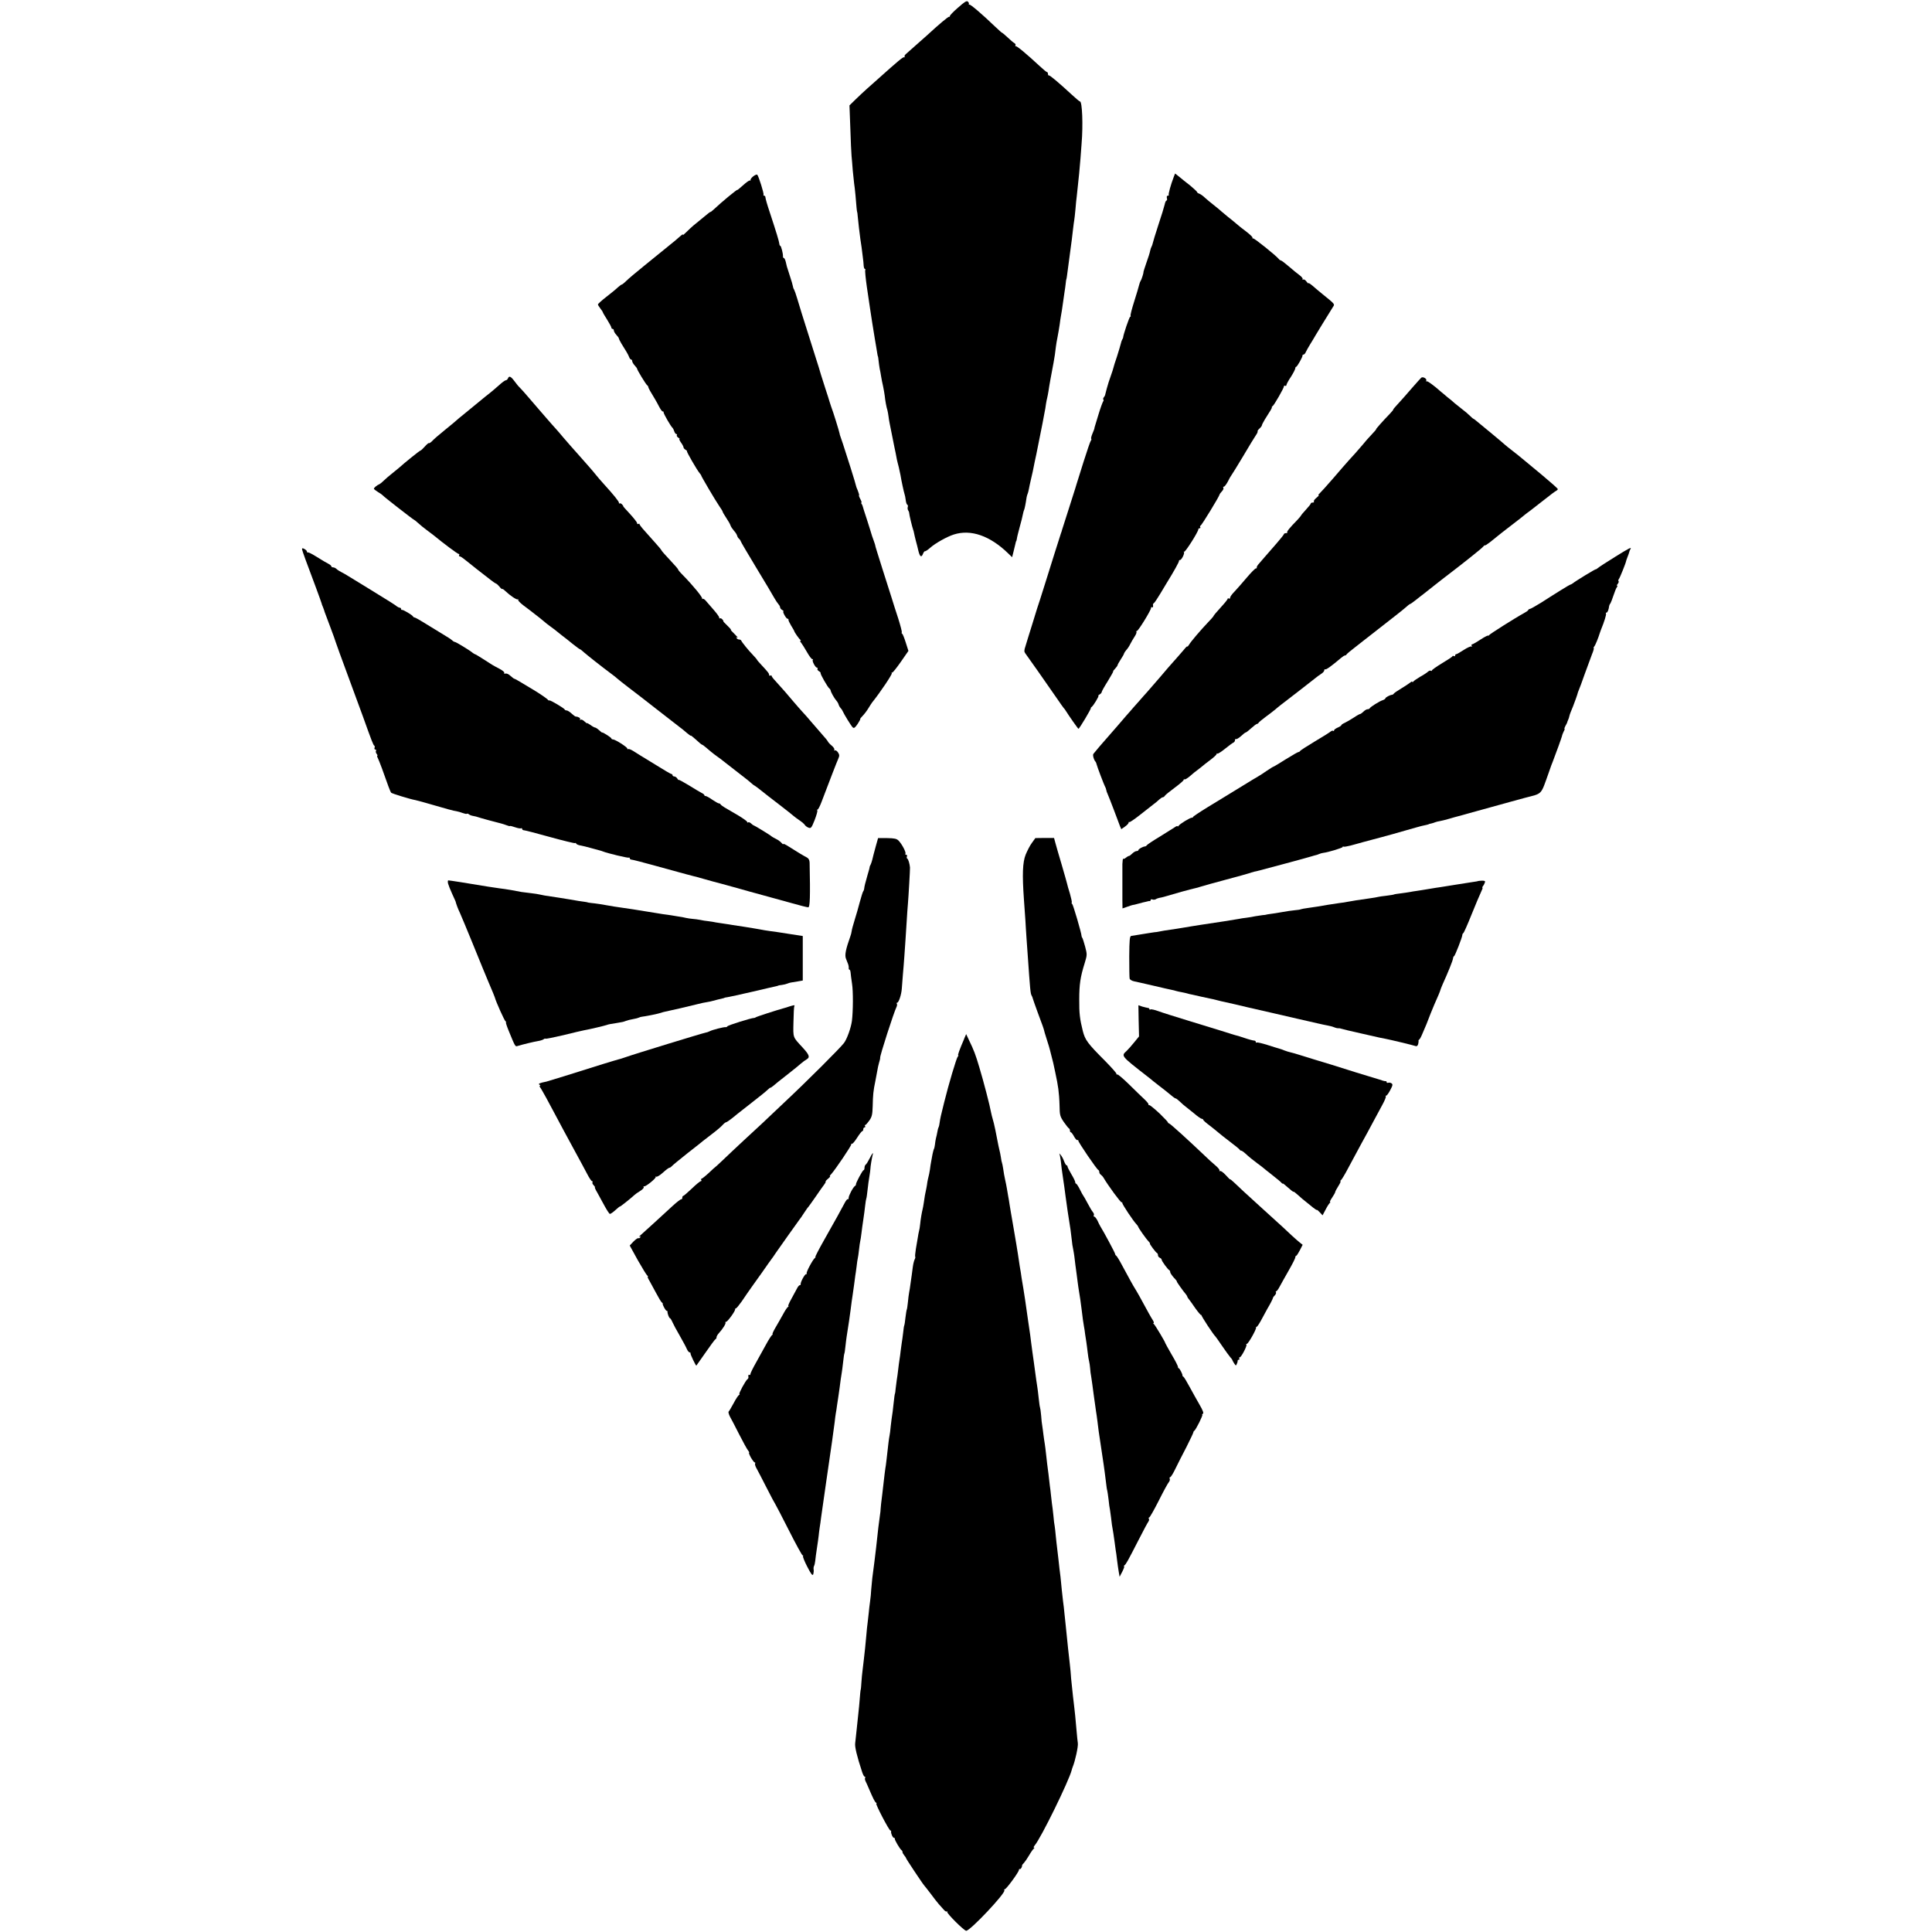<?xml version="1.0" standalone="no"?>
<!DOCTYPE svg PUBLIC "-//W3C//DTD SVG 20010904//EN"
 "http://www.w3.org/TR/2001/REC-SVG-20010904/DTD/svg10.dtd">
<svg version="1.0" xmlns="http://www.w3.org/2000/svg"
 width="1580pt" height="1580pt" viewBox="0 0 1580 1580"
 preserveAspectRatio="xMidYMid meet">
<g transform="translate(0,1580) scale(0.1,-0.1)"
fill="#000000" stroke="none">
<path d="M7834 15737 c-38 -33 -68 -64 -66 -69 1 -4 -2 -7 -6 -5 -7 2 -80 -59
-182 -153 -31 -28 -133 -118 -167 -148 -13 -10 -19 -22 -15 -26 4 -4 2 -6 -4
-4 -9 3 -49 -30 -214 -178 -25 -22 -65 -58 -90 -80 -24 -21 -66 -61 -93 -87
l-50 -49 7 -186 c3 -103 8 -205 10 -227 2 -22 7 -76 10 -120 4 -44 9 -91 11
-105 3 -14 7 -57 11 -95 3 -39 8 -86 9 -105 2 -19 4 -35 5 -35 1 0 3 -13 4
-30 4 -45 17 -156 22 -190 3 -16 7 -47 10 -67 2 -21 7 -57 10 -80 3 -24 7 -55
7 -70 1 -16 6 -28 10 -28 5 0 6 -4 3 -9 -3 -5 3 -67 13 -137 11 -71 22 -147
25 -169 13 -88 23 -150 41 -260 3 -16 8 -46 11 -65 9 -56 12 -75 14 -75 1 0 3
-16 5 -35 2 -19 6 -48 9 -65 4 -16 9 -46 12 -65 3 -19 10 -55 16 -80 5 -25 11
-58 13 -75 4 -40 14 -96 22 -119 3 -11 7 -34 9 -50 2 -17 6 -42 9 -56 3 -14 8
-41 12 -60 4 -19 8 -37 8 -40 1 -3 5 -25 10 -50 5 -25 9 -47 10 -50 2 -5 15
-73 20 -100 2 -8 8 -35 15 -60 6 -25 12 -54 14 -65 7 -45 28 -141 33 -155 3
-8 8 -31 10 -50 2 -19 8 -36 13 -38 5 -2 6 -10 4 -17 -3 -8 -2 -20 2 -27 5 -7
9 -17 9 -23 0 -13 25 -116 32 -135 3 -8 7 -22 8 -30 1 -8 8 -35 14 -60 7 -25
17 -64 22 -87 12 -48 25 -55 38 -20 5 12 12 20 15 19 4 -2 24 11 45 30 41 36
135 89 192 107 139 44 295 -10 444 -155 l32 -31 12 48 c7 27 14 56 16 66 2 10
4 18 6 18 1 0 3 9 5 20 1 11 12 54 23 95 12 41 23 88 26 104 3 16 8 33 10 36
4 7 13 51 20 100 1 8 5 22 8 30 4 8 8 26 11 40 2 14 10 48 16 75 6 28 13 59
16 70 8 40 24 121 29 140 7 35 46 229 51 255 2 14 9 48 14 75 6 28 12 64 14
82 3 18 7 40 10 50 3 10 7 36 11 58 4 33 24 140 41 230 6 30 16 97 19 130 2
17 8 53 14 82 6 29 13 74 17 100 3 26 8 57 10 68 4 20 10 57 20 130 3 22 8 54
10 70 3 17 7 46 9 65 2 19 4 35 5 35 1 0 3 11 5 25 6 42 37 273 40 300 1 14 6
52 10 85 4 32 8 66 10 75 2 8 6 49 10 90 3 41 8 86 10 100 2 14 6 52 9 85 3
33 8 80 11 105 2 25 7 81 11 125 3 44 7 98 9 120 13 153 5 345 -13 345 -4 0
-33 24 -64 53 -114 105 -182 162 -190 160 -4 -2 -8 4 -8 12 0 8 -3 15 -7 15
-5 0 -31 22 -59 48 -109 101 -188 167 -197 164 -4 -1 -6 2 -3 7 4 5 0 13 -8
18 -8 4 -34 26 -57 48 -24 22 -44 39 -46 38 -1 -1 -26 22 -56 50 -104 100
-200 182 -209 179 -5 -1 -7 1 -5 5 3 5 -1 13 -8 20 -10 9 -27 -2 -81 -50z"/>
<path d="M6160 14358 c-14 -11 -24 -25 -22 -30 1 -5 -1 -7 -6 -4 -4 2 -29 -15
-55 -39 -26 -23 -47 -41 -47 -38 0 7 -131 -101 -192 -159 -15 -14 -28 -24 -28
-21 0 2 -26 -17 -57 -44 -32 -26 -69 -57 -83 -68 -13 -11 -40 -36 -59 -55 -19
-19 -31 -28 -26 -20 4 8 -5 3 -21 -11 -16 -14 -36 -31 -44 -38 -18 -14 -44
-35 -96 -78 -22 -18 -91 -74 -154 -125 -63 -51 -130 -107 -148 -125 -18 -18
-35 -31 -37 -30 -2 1 -16 -9 -32 -23 -15 -15 -59 -50 -96 -79 -37 -29 -67 -56
-67 -61 0 -4 9 -19 20 -33 11 -14 20 -28 20 -31 0 -3 16 -30 35 -60 19 -30 35
-60 35 -66 0 -5 5 -10 10 -10 6 0 10 -6 10 -13 0 -7 9 -23 20 -35 11 -12 21
-25 21 -29 0 -5 10 -24 21 -43 12 -19 30 -48 40 -65 10 -16 21 -38 24 -47 4
-10 10 -18 15 -18 5 0 9 -6 9 -13 0 -7 9 -23 20 -35 11 -12 20 -24 20 -27 -1
-8 72 -129 83 -136 5 -3 9 -10 9 -15 1 -8 19 -41 55 -99 7 -11 22 -39 34 -62
12 -23 25 -40 29 -38 4 2 7 -1 7 -8 0 -12 61 -118 74 -127 3 -3 9 -15 13 -27
4 -13 12 -23 17 -23 6 0 8 -4 4 -9 -3 -6 3 -14 12 -20 10 -6 14 -11 10 -11 -5
0 1 -13 12 -29 12 -16 21 -34 21 -40 0 -5 8 -15 18 -20 9 -6 14 -11 10 -11 -7
0 83 -156 104 -180 7 -8 13 -17 13 -20 1 -8 115 -202 146 -247 16 -23 29 -44
29 -48 0 -4 13 -26 29 -50 16 -24 32 -51 35 -62 3 -10 16 -29 28 -43 13 -14
24 -32 26 -40 2 -8 8 -20 15 -25 7 -6 13 -15 14 -20 1 -6 59 -104 129 -220 70
-115 136 -226 146 -245 11 -19 26 -42 34 -51 8 -8 14 -21 14 -27 0 -6 8 -16
18 -21 9 -6 14 -11 9 -11 -11 0 22 -60 33 -60 6 0 9 -3 8 -7 -2 -5 8 -26 21
-48 14 -22 25 -42 26 -45 1 -10 40 -65 50 -72 5 -4 6 -8 1 -8 -5 0 -2 -8 6
-17 8 -10 29 -44 47 -75 18 -32 37 -58 43 -58 6 0 9 -3 5 -6 -8 -9 21 -64 34
-64 6 0 8 -4 4 -9 -3 -6 3 -14 12 -20 10 -5 16 -13 14 -16 -4 -7 58 -116 72
-126 5 -3 9 -10 10 -15 1 -14 30 -65 47 -84 8 -9 16 -23 18 -31 2 -8 9 -21 16
-29 8 -8 15 -19 17 -25 10 -24 71 -124 83 -134 10 -9 19 -2 40 29 14 22 24 40
21 40 -3 0 5 11 18 24 13 13 35 41 48 63 13 21 27 43 31 48 67 83 167 233 161
239 -4 3 -2 6 4 6 5 0 37 40 71 89 l61 88 -22 69 c-12 38 -25 71 -30 72 -4 2
-5 7 -2 11 2 4 -11 55 -29 112 -19 57 -43 133 -54 169 -11 36 -46 146 -78 245
-31 99 -57 181 -56 182 1 2 -6 22 -14 45 -9 24 -17 48 -18 53 -1 6 -18 57 -36
115 -19 58 -35 107 -35 110 0 3 -4 11 -8 18 -5 6 -6 12 -2 12 3 0 -1 14 -10
30 -9 17 -13 30 -10 30 3 0 -2 17 -10 38 -9 20 -15 37 -14 37 1 0 -19 68 -45
150 -64 201 -76 237 -83 255 -3 8 -7 20 -7 25 -2 14 -54 183 -69 220 -6 17
-12 35 -13 40 -1 6 -17 55 -35 110 -18 55 -34 105 -35 110 -1 6 -27 91 -59
190 -101 320 -117 369 -135 432 -10 34 -22 68 -26 75 -5 7 -9 19 -10 28 -1 8
-12 47 -25 85 -12 39 -23 72 -24 75 -1 3 -5 20 -9 38 -4 17 -11 32 -16 32 -4
0 -7 6 -7 13 2 21 -15 87 -22 87 -4 0 -7 8 -8 18 -2 19 -22 86 -79 259 -19 56
-34 109 -34 117 0 9 -5 16 -11 16 -5 0 -8 4 -5 8 5 9 -40 152 -51 163 -5 4
-19 -2 -33 -13z"/>
<path d="M9599 14353 c-24 -62 -46 -142 -41 -148 3 -3 0 -5 -7 -5 -8 0 -11 -8
-8 -20 3 -11 1 -20 -3 -20 -5 0 -12 -15 -15 -32 -4 -18 -27 -94 -52 -168 -24
-74 -45 -142 -46 -150 -1 -8 -6 -20 -9 -26 -4 -6 -9 -21 -12 -35 -2 -13 -16
-58 -31 -99 -14 -41 -25 -75 -24 -75 4 0 -15 -62 -22 -70 -4 -6 -10 -22 -13
-35 -3 -14 -21 -74 -40 -134 -19 -60 -33 -113 -30 -118 3 -4 1 -8 -3 -8 -7 0
-57 -148 -58 -170 0 -3 -3 -10 -7 -16 -4 -6 -9 -21 -12 -35 -3 -13 -17 -60
-31 -104 -15 -44 -29 -87 -30 -95 -2 -8 -9 -31 -16 -50 -25 -72 -22 -63 -37
-115 -6 -22 -12 -44 -13 -50 0 -5 -5 -16 -11 -23 -6 -7 -8 -15 -5 -19 4 -3 3
-11 -2 -17 -4 -6 -21 -51 -36 -101 -15 -49 -29 -97 -32 -105 -2 -8 -4 -15 -3
-15 1 0 -6 -17 -15 -39 -9 -21 -14 -41 -11 -44 3 -3 2 -10 -3 -16 -5 -6 -31
-83 -59 -171 -28 -88 -54 -171 -58 -185 -4 -14 -8 -27 -9 -30 -1 -3 -25 -79
-54 -170 -29 -91 -54 -169 -56 -175 -1 -5 -4 -17 -8 -25 -5 -15 -87 -273 -134
-425 -14 -44 -31 -98 -38 -120 -8 -22 -35 -107 -60 -190 -26 -82 -52 -168 -59
-191 -11 -32 -11 -44 -1 -57 53 -73 138 -195 254 -362 30 -44 57 -82 60 -85 3
-3 11 -12 16 -21 28 -45 101 -149 105 -149 7 0 105 164 101 169 -1 2 2 7 7 10
14 9 63 91 55 91 -5 0 0 5 10 11 9 5 17 14 17 20 0 5 22 45 50 89 27 44 47 80
44 80 -3 0 4 10 16 22 11 12 20 25 20 29 0 4 12 25 26 47 15 22 27 44 27 49 1
4 9 16 18 27 10 10 25 33 33 50 9 17 24 44 35 60 11 17 18 33 15 38 -3 4 -1 8
4 8 11 0 115 169 115 187 0 7 4 10 9 7 7 -5 10 3 7 22 0 4 4 10 9 13 5 3 28
38 51 76 23 39 46 77 51 85 59 95 104 176 102 183 -1 4 2 7 8 7 13 0 41 56 32
66 -4 5 -3 6 2 2 8 -7 116 163 116 183 0 5 5 9 11 9 5 0 8 4 5 9 -4 5 -2 11 3
13 9 3 151 236 154 252 1 5 10 18 20 28 10 10 15 23 12 28 -4 6 -2 10 4 10 6
0 20 19 32 41 11 23 25 47 30 53 5 6 48 76 96 156 47 80 94 157 104 171 10 14
16 28 14 31 -3 3 4 13 15 23 11 10 20 22 20 27 0 5 11 25 23 46 51 80 61 97
58 101 -1 2 1 7 7 10 12 8 92 147 92 161 0 6 5 8 10 5 6 -3 10 -1 10 5 0 6 16
37 37 68 20 31 36 63 36 70 0 6 3 12 7 12 8 0 55 83 52 93 -1 4 3 7 8 7 6 0
15 10 20 23 6 12 21 40 35 62 14 22 34 56 45 75 17 29 79 130 140 228 17 26
21 21 -85 107 -27 22 -64 53 -82 69 -18 15 -33 24 -33 20 0 -5 -7 2 -16 14 -8
12 -20 19 -26 16 -6 -4 -8 -3 -5 3 3 5 -8 20 -26 33 -18 13 -57 45 -88 72 -30
26 -59 48 -64 48 -4 0 -13 6 -19 14 -21 26 -195 166 -207 166 -7 0 -10 3 -6 6
3 4 -20 26 -51 50 -31 23 -69 53 -83 66 -15 13 -44 37 -65 53 -21 17 -45 37
-54 45 -8 8 -36 31 -60 50 -25 19 -58 47 -75 62 -16 16 -38 31 -47 34 -10 3
-18 9 -18 13 0 4 -26 28 -57 54 -32 25 -73 57 -90 72 l-33 26 -11 -28z"/>
<path d="M4154 12705 c-4 -8 -11 -15 -18 -15 -6 0 -32 -19 -58 -43 -26 -23
-59 -51 -73 -62 -14 -11 -31 -25 -38 -30 -20 -17 -181 -149 -195 -160 -7 -5
-21 -17 -30 -25 -9 -9 -55 -47 -102 -85 -47 -38 -95 -79 -106 -92 -12 -12 -24
-20 -27 -17 -2 3 -17 -10 -33 -28 -16 -18 -32 -33 -36 -33 -6 0 -135 -104
-174 -140 -6 -5 -31 -26 -55 -45 -24 -19 -56 -46 -70 -60 -14 -14 -30 -27 -35
-29 -21 -8 -49 -32 -46 -39 2 -4 18 -16 35 -27 18 -10 34 -22 37 -26 7 -10
250 -199 255 -199 2 0 18 -12 34 -27 17 -16 48 -41 71 -58 22 -16 46 -35 53
-40 85 -70 199 -155 208 -155 5 0 7 -4 4 -10 -3 -5 -1 -10 4 -10 6 0 21 -9 33
-19 13 -11 61 -49 108 -86 47 -36 99 -77 117 -91 18 -14 36 -26 40 -27 4 0 16
-11 27 -24 10 -13 20 -22 23 -20 2 3 14 -5 26 -17 39 -37 90 -71 101 -68 6 2
8 0 4 -4 -4 -3 14 -23 40 -43 26 -19 52 -39 57 -43 70 -54 103 -80 115 -91 8
-8 33 -27 55 -43 22 -16 45 -33 51 -39 7 -5 25 -20 40 -32 16 -12 55 -42 86
-68 31 -25 59 -45 62 -45 3 0 18 -12 33 -26 25 -22 146 -118 227 -178 16 -11
36 -28 45 -36 9 -8 50 -41 91 -72 41 -31 145 -111 230 -178 85 -66 168 -131
184 -143 17 -12 45 -35 63 -51 18 -15 33 -26 33 -22 0 3 19 -13 43 -34 23 -22
45 -40 48 -40 3 0 17 -9 30 -21 13 -11 33 -28 44 -37 11 -10 36 -28 55 -42 19
-13 37 -27 40 -30 3 -3 52 -41 109 -85 57 -44 112 -87 121 -96 10 -9 24 -21
33 -25 8 -5 32 -23 53 -40 22 -18 86 -68 144 -112 58 -45 112 -87 120 -95 8
-7 31 -24 50 -37 19 -13 39 -30 43 -38 5 -7 18 -17 30 -21 19 -7 24 -1 49 62
15 39 25 74 22 79 -3 4 -2 8 3 8 4 0 19 28 32 63 62 163 124 325 136 351 11
25 11 33 -2 53 -8 12 -20 20 -26 16 -5 -3 -7 -1 -4 5 4 5 -5 21 -21 34 -15 12
-29 28 -31 33 -2 6 -22 31 -45 56 -22 25 -63 72 -91 105 -27 32 -61 71 -75 85
-14 15 -45 51 -70 80 -43 52 -93 109 -152 174 -16 16 -28 34 -28 38 0 5 -4 5
-10 2 -5 -3 -10 -1 -10 5 0 12 -7 22 -62 81 -21 22 -38 42 -38 45 0 2 -15 19
-32 37 -37 38 -91 105 -96 118 -2 5 -10 9 -17 9 -8 0 -17 5 -21 12 -5 7 -2 9
7 4 8 -4 -3 8 -23 28 -21 20 -35 36 -31 36 4 0 -10 16 -30 35 -20 19 -35 35
-32 35 3 0 0 6 -7 14 -7 8 -16 12 -21 9 -4 -2 -6 0 -5 5 2 5 -18 33 -44 63
-26 30 -55 64 -66 76 -10 13 -23 19 -28 15 -5 -4 -6 -3 -2 2 7 9 -77 111 -158
193 -23 23 -40 44 -38 45 2 2 -28 37 -67 78 -39 41 -70 77 -70 80 0 3 -24 32
-54 65 -29 33 -69 78 -89 100 -20 22 -36 44 -36 48 0 5 -4 5 -10 2 -5 -3 -10
0 -10 7 0 7 -27 41 -59 76 -32 34 -57 62 -54 62 2 0 -2 6 -9 14 -7 8 -16 12
-21 9 -4 -2 -6 -1 -5 4 3 9 -45 68 -127 158 -22 24 -50 57 -62 72 -12 15 -36
44 -53 63 -17 19 -55 62 -83 94 -29 32 -60 68 -71 80 -10 12 -37 43 -60 69
-22 27 -50 59 -61 71 -11 12 -45 50 -75 85 -30 35 -59 69 -65 75 -5 6 -39 45
-74 86 -35 41 -71 82 -80 90 -9 8 -29 32 -44 53 -30 40 -44 46 -53 22z"/>
<path d="M11624 12712 c-5 -4 -38 -41 -74 -82 -73 -84 -71 -82 -123 -139 -21
-22 -36 -41 -33 -41 2 0 -10 -15 -27 -33 -62 -64 -117 -127 -113 -127 3 0 -14
-20 -37 -44 -23 -24 -56 -61 -73 -83 -18 -21 -44 -51 -59 -68 -15 -16 -41 -46
-59 -65 -17 -19 -74 -84 -126 -145 -52 -60 -102 -115 -110 -122 -8 -7 -11 -13
-6 -13 5 0 -3 -9 -18 -21 -14 -11 -24 -25 -21 -30 4 -5 -1 -9 -9 -9 -9 0 -16
-3 -16 -7 0 -5 -18 -27 -40 -51 -22 -24 -40 -45 -40 -48 0 -2 -15 -20 -32 -38
-58 -59 -87 -94 -81 -100 4 -3 -1 -6 -10 -6 -9 0 -17 -4 -17 -8 0 -4 -28 -39
-61 -77 -67 -76 -132 -152 -152 -175 -6 -8 -11 -18 -9 -22 1 -5 -2 -7 -6 -6
-5 2 -40 -33 -77 -77 -37 -44 -83 -96 -101 -115 -19 -19 -34 -40 -34 -48 0 -7
-4 -10 -10 -7 -5 3 -10 3 -10 -2 0 -4 -19 -29 -43 -55 -51 -56 -72 -81 -75
-90 -2 -4 -22 -26 -45 -50 -60 -63 -140 -157 -154 -182 -7 -11 -12 -17 -13
-13 0 5 -12 -6 -27 -25 -26 -30 -73 -85 -98 -112 -6 -6 -51 -58 -100 -116 -50
-57 -97 -112 -105 -121 -8 -9 -40 -44 -70 -79 -30 -34 -60 -67 -65 -74 -6 -6
-53 -60 -105 -121 -52 -60 -107 -123 -122 -140 -14 -16 -36 -41 -47 -55 -11
-14 -24 -29 -29 -35 -8 -9 4 -51 18 -65 3 -3 6 -12 8 -20 4 -19 62 -171 70
-185 4 -5 7 -17 9 -25 1 -8 6 -23 12 -35 5 -11 28 -69 51 -130 22 -60 45 -120
50 -133 l10 -23 30 21 c17 12 30 26 30 32 0 6 3 9 6 5 3 -3 40 22 82 55 43 33
92 72 111 87 19 14 43 34 53 44 10 9 22 17 28 17 5 0 13 6 17 13 4 7 41 36 81
66 39 29 72 57 72 63 0 5 3 7 8 4 4 -2 24 10 44 27 20 18 48 41 64 52 15 11
32 25 38 30 6 6 35 28 64 50 28 21 52 43 52 49 0 5 3 7 6 3 4 -3 32 15 63 40
31 25 62 48 68 50 7 3 13 12 13 20 0 8 4 12 8 9 5 -3 23 8 41 24 18 17 35 30
39 30 4 0 24 16 45 35 21 19 42 35 47 35 4 0 10 4 12 8 2 5 28 27 58 49 30 22
65 49 77 59 12 11 35 29 50 41 75 57 242 187 272 211 18 15 44 34 57 42 13 8
24 21 24 28 0 7 4 11 8 8 8 -4 52 28 130 94 13 11 27 20 32 20 5 0 10 3 12 8
2 4 32 30 68 57 36 28 67 52 70 55 3 3 75 59 160 125 85 66 169 132 185 147
17 15 33 28 36 28 3 0 24 14 45 31 22 17 54 43 73 57 18 15 59 47 91 72 31 25
72 56 90 70 135 103 287 224 298 238 7 9 14 15 16 12 1 -3 19 9 40 25 89 72
114 91 145 115 89 68 137 106 147 115 7 5 24 19 40 30 15 11 66 51 113 88 47
38 92 71 99 74 6 3 12 9 12 13 0 5 -59 57 -131 117 -72 59 -143 118 -158 131
-14 12 -51 42 -81 65 -30 23 -57 45 -60 48 -3 3 -52 45 -110 93 -58 48 -114
94 -125 103 -11 10 -22 17 -24 18 -3 0 -16 11 -30 25 -14 14 -43 39 -65 55
-21 17 -48 38 -60 48 -11 11 -38 33 -60 50 -21 18 -43 37 -50 42 -63 56 -115
93 -121 87 -5 -4 -5 -2 -1 5 8 14 -25 35 -40 25z"/>
<path d="M2470 11310 c0 -6 13 -45 29 -88 50 -132 131 -352 131 -356 0 -3 5
-17 12 -33 6 -15 12 -32 13 -38 2 -5 22 -59 45 -120 23 -60 43 -117 45 -125 2
-8 47 -132 100 -275 53 -143 109 -296 125 -340 68 -190 83 -230 91 -233 4 -2
5 -10 2 -18 -3 -8 0 -14 7 -14 6 0 8 -5 5 -10 -4 -6 -1 -17 5 -25 7 -8 9 -15
6 -15 -4 0 -2 -9 4 -20 10 -19 51 -129 86 -230 9 -25 19 -48 23 -53 7 -7 156
-53 197 -60 11 -2 46 -12 79 -21 178 -52 237 -68 257 -70 13 -2 36 -9 52 -15
16 -6 31 -9 34 -6 3 2 10 1 16 -4 6 -6 23 -12 36 -14 14 -2 32 -7 40 -10 15
-6 160 -45 190 -52 8 -2 27 -8 43 -14 15 -6 27 -9 27 -6 0 2 18 -2 41 -10 23
-8 45 -12 50 -9 5 3 9 0 9 -5 0 -6 7 -11 15 -11 8 0 104 -25 212 -55 108 -30
200 -52 204 -50 4 3 9 1 11 -4 1 -5 17 -12 33 -15 17 -3 57 -12 90 -22 33 -9
65 -17 70 -19 6 -1 17 -5 25 -8 40 -16 205 -55 212 -51 4 3 8 0 8 -5 0 -6 7
-11 14 -11 8 0 97 -23 198 -51 101 -28 188 -52 193 -53 6 -1 30 -8 55 -15 25
-7 52 -14 61 -16 9 -2 47 -12 85 -23 38 -11 107 -30 154 -42 47 -13 112 -31
145 -40 33 -10 114 -32 180 -50 66 -18 174 -48 240 -66 66 -19 126 -34 135
-34 14 0 17 88 11 366 -1 21 -8 34 -23 42 -25 13 -70 39 -148 89 -28 18 -48
27 -45 20 4 -6 -2 -3 -12 8 -10 12 -31 27 -48 35 -16 8 -32 17 -35 20 -8 9
-141 90 -146 90 -3 0 -12 7 -21 15 -8 8 -19 13 -24 10 -5 -4 -9 -2 -9 4 0 5
-35 30 -77 55 -43 25 -91 53 -108 63 -16 10 -31 21 -33 26 -2 4 -8 7 -14 7 -5
0 -29 14 -53 30 -24 17 -48 30 -54 30 -6 0 -11 3 -11 8 0 4 -10 12 -23 18 -12
6 -59 34 -104 62 -46 28 -83 48 -83 44 0 -4 -5 1 -11 11 -5 9 -17 17 -24 17
-8 0 -15 5 -15 10 0 6 -4 10 -9 10 -5 0 -60 32 -122 71 -63 39 -123 76 -134
82 -11 7 -35 22 -54 34 -19 12 -38 20 -43 17 -4 -3 -8 -1 -8 5 0 11 -99 74
-117 74 -7 0 -13 4 -13 8 0 7 -75 55 -75 48 0 -2 -11 6 -25 19 -13 12 -28 22
-33 22 -5 0 -22 9 -38 21 -16 11 -29 18 -29 15 0 -3 -9 3 -20 14 -12 12 -26
18 -32 14 -6 -4 -8 -3 -4 4 5 9 -14 21 -36 22 -4 0 -20 12 -34 25 -15 14 -33
25 -40 25 -7 0 -14 3 -16 8 -4 10 -118 78 -125 74 -3 -2 -9 0 -12 5 -5 8 -63
48 -116 80 -11 7 -49 30 -85 51 -36 22 -68 40 -73 41 -4 0 -17 10 -29 21 -21
19 -33 24 -51 21 -5 -1 -6 2 -3 7 3 5 -15 20 -40 33 -54 28 -62 33 -137 82
-31 20 -60 37 -63 37 -2 0 -10 5 -17 10 -23 20 -138 90 -147 90 -5 0 -15 6
-22 13 -7 7 -40 29 -73 48 -33 20 -97 59 -142 87 -46 29 -87 52 -92 52 -5 0
-11 4 -13 8 -4 11 -81 57 -90 54 -5 -1 -8 3 -8 8 0 6 -5 10 -10 10 -6 0 -16 5
-23 10 -14 12 -52 36 -231 146 -71 43 -145 89 -165 101 -20 13 -47 28 -61 35
-14 7 -31 18 -38 25 -7 7 -20 13 -28 13 -8 0 -14 4 -14 8 0 5 -10 14 -22 20
-22 11 -36 20 -123 73 -22 13 -43 23 -47 21 -5 -1 -8 2 -8 8 0 5 -9 14 -20 20
-14 8 -20 8 -20 0z"/>
<path d="M13205 11244 c-66 -41 -128 -81 -137 -89 -10 -8 -18 -13 -18 -11 0 5
-167 -97 -187 -114 -7 -5 -15 -10 -18 -10 -3 0 -42 -22 -86 -50 -43 -27 -115
-72 -158 -100 -44 -27 -84 -50 -90 -50 -5 0 -11 -4 -13 -9 -1 -5 -19 -17 -38
-27 -65 -35 -275 -168 -282 -178 -4 -6 -8 -8 -8 -4 0 4 -28 -10 -62 -32 -33
-22 -65 -40 -70 -40 -5 0 -6 -5 -2 -12 4 -6 3 -8 -3 -5 -5 3 -33 -9 -62 -28
-29 -19 -57 -35 -62 -35 -5 0 -9 -5 -9 -11 0 -5 -4 -8 -9 -5 -5 4 -11 3 -13
-1 -1 -5 -40 -30 -85 -57 -46 -28 -83 -54 -83 -59 0 -4 -4 -6 -9 -2 -5 3 -15
-1 -23 -8 -7 -7 -35 -26 -63 -41 -27 -16 -53 -34 -57 -40 -4 -6 -8 -7 -8 -2 0
5 -8 2 -17 -6 -10 -8 -43 -30 -73 -48 -30 -18 -58 -37 -61 -42 -3 -5 -10 -10
-15 -10 -16 -1 -54 -21 -54 -29 0 -4 -10 -11 -22 -15 -26 -8 -101 -55 -106
-66 -2 -5 -10 -8 -18 -8 -8 0 -23 -9 -34 -20 -11 -11 -23 -19 -26 -19 -3 1
-27 -12 -52 -29 -26 -17 -59 -36 -74 -43 -16 -7 -28 -15 -28 -19 0 -4 -13 -13
-30 -20 -16 -7 -30 -17 -30 -23 0 -6 -3 -7 -7 -4 -3 4 -13 1 -22 -6 -9 -8 -68
-45 -131 -82 -63 -38 -116 -72 -118 -77 -2 -4 -8 -8 -13 -8 -5 0 -52 -27 -105
-60 -52 -33 -97 -60 -100 -60 -3 0 -26 -15 -52 -32 -26 -18 -56 -38 -67 -44
-11 -6 -81 -48 -155 -94 -74 -45 -192 -118 -262 -160 -70 -43 -125 -80 -122
-82 2 -3 -2 -5 -9 -5 -15 0 -99 -51 -109 -67 -4 -6 -8 -7 -8 -3 0 5 -12 0 -27
-11 -16 -10 -71 -45 -123 -77 -52 -31 -98 -62 -101 -67 -3 -5 -10 -10 -15 -10
-17 -1 -54 -21 -54 -30 0 -4 -7 -8 -15 -8 -8 0 -24 -9 -35 -20 -11 -11 -23
-20 -27 -20 -5 0 -15 -6 -25 -14 -9 -8 -19 -12 -22 -9 -3 4 -6 -16 -7 -43 0
-66 0 -214 0 -296 l1 -67 40 14 c22 8 41 14 43 14 1 -1 22 4 47 11 25 7 52 14
60 15 8 2 17 4 20 5 3 1 8 2 13 1 4 0 7 3 7 9 0 5 7 7 15 4 8 -3 20 -2 27 2 7
5 20 9 28 11 8 1 31 6 50 12 65 20 217 62 239 66 12 2 36 9 54 15 18 6 109 31
202 56 94 25 177 48 185 51 8 3 20 7 25 8 6 1 12 3 15 4 3 2 14 4 25 6 23 5
432 115 455 123 8 3 21 6 28 8 8 1 21 6 30 10 9 4 24 8 32 9 43 5 160 41 160
48 0 4 3 6 8 3 4 -2 30 2 57 9 28 8 75 20 105 29 30 8 98 26 150 40 52 14 142
39 200 56 58 17 114 32 125 35 33 7 60 13 60 15 0 1 8 3 18 5 10 2 26 7 35 11
9 3 26 8 37 9 11 2 46 10 76 19 31 9 65 19 75 21 11 3 53 14 94 26 41 11 89
25 105 29 58 16 220 61 235 65 8 2 58 16 110 30 148 39 128 17 197 210 13 39
28 79 33 90 22 56 71 192 74 205 1 8 8 25 14 38 7 12 10 22 7 22 -3 0 0 10 7
23 7 12 13 24 14 27 0 3 4 13 8 22 4 9 9 22 10 30 3 15 13 40 31 83 10 25 36
96 40 115 1 3 5 12 8 20 4 8 25 65 46 125 22 61 49 134 60 163 12 28 18 52 15
52 -4 0 -2 6 4 13 9 10 34 72 46 112 2 6 6 17 9 25 28 68 45 125 41 132 -3 4
-1 8 4 8 9 0 18 24 22 55 1 6 5 15 10 20 4 6 15 35 25 65 10 30 22 61 28 68 5
6 6 12 2 12 -4 0 -2 7 5 15 7 9 10 18 7 22 -4 3 -3 11 2 17 8 9 57 131 59 146
0 3 6 19 12 35 7 17 13 35 14 40 1 6 5 16 9 23 14 22 -6 12 -128 -64z"/>
<path d="M7160 8871 c-12 -42 -23 -87 -26 -100 -3 -13 -9 -31 -13 -40 -5 -9
-9 -18 -9 -21 1 -3 -7 -32 -17 -65 -19 -67 -26 -93 -28 -115 -1 -8 -5 -17 -8
-20 -3 -3 -15 -41 -27 -85 -11 -44 -31 -111 -43 -150 -12 -38 -23 -79 -24 -90
-1 -11 -6 -29 -10 -40 -38 -107 -48 -154 -37 -184 6 -14 14 -35 18 -46 4 -11
6 -26 5 -32 -1 -7 2 -13 6 -13 4 0 8 -10 9 -22 1 -13 6 -54 12 -93 10 -60 9
-226 -1 -305 -8 -57 -40 -147 -65 -180 -32 -42 -298 -308 -488 -486 -185 -176
-204 -193 -330 -309 -59 -55 -136 -127 -171 -161 -35 -33 -63 -59 -63 -58 0 1
-24 -20 -52 -47 -29 -27 -57 -49 -61 -49 -5 0 -5 -4 -2 -10 3 -5 2 -10 -4 -10
-6 0 -39 -27 -73 -60 -35 -33 -66 -60 -70 -60 -5 0 -8 -7 -8 -15 0 -8 -4 -14
-9 -13 -4 2 -35 -22 -68 -52 -89 -83 -235 -215 -263 -240 -14 -12 -19 -18 -11
-14 9 5 12 3 7 -5 -4 -6 -11 -9 -15 -7 -4 3 -22 -9 -40 -27 l-31 -33 66 -120
c37 -65 72 -122 78 -126 6 -4 8 -8 4 -8 -4 0 1 -15 12 -32 10 -18 35 -64 56
-103 20 -38 41 -73 46 -76 5 -3 9 -8 8 -10 -4 -8 24 -59 32 -59 4 0 8 -3 7 -7
-2 -13 13 -53 20 -53 3 0 13 -15 20 -32 8 -18 35 -69 61 -113 25 -44 51 -92
57 -107 7 -16 17 -28 23 -28 5 0 9 -4 7 -8 -2 -8 44 -104 48 -100 2 2 35 50
76 108 40 58 76 107 81 108 4 2 8 9 8 16 0 7 8 21 18 32 33 36 61 81 55 88 -3
3 -1 6 5 6 12 0 78 91 74 103 -1 4 2 7 6 7 5 0 26 26 48 57 21 32 63 92 92
133 30 41 60 84 68 95 7 11 35 50 61 87 27 36 54 75 60 85 32 46 183 259 191
269 5 5 22 30 38 55 16 24 31 46 35 49 3 3 30 41 60 84 30 44 61 88 69 98 8
10 14 21 12 24 -2 3 7 14 20 24 13 11 20 19 16 20 -5 0 0 8 10 18 31 34 167
234 164 244 -1 5 1 7 6 4 4 -2 23 20 42 50 19 30 38 54 43 54 4 0 7 7 7 15 0
8 5 15 11 15 5 0 7 5 4 10 -3 6 -3 10 2 10 4 0 19 17 33 37 21 30 25 49 27
117 2 91 5 126 22 206 6 30 13 69 16 85 2 17 9 45 14 64 6 18 10 36 9 40 -4
14 114 378 133 414 5 10 7 22 4 27 -4 6 -2 10 2 10 13 0 35 67 38 114 2 23 6
75 9 116 4 41 9 109 12 150 3 41 7 100 9 130 2 30 7 100 10 155 3 55 8 120 10
143 5 56 18 284 17 297 -2 28 -14 70 -22 73 -5 2 -6 10 -3 18 3 8 0 14 -7 14
-6 0 -9 4 -5 9 6 11 -28 77 -56 106 -16 16 -33 20 -94 21 l-74 0 -21 -75z"/>
<path d="M8439 8907 c-16 -21 -38 -65 -51 -96 -25 -63 -29 -161 -14 -371 4
-63 10 -140 12 -170 1 -30 6 -95 9 -145 4 -49 8 -112 10 -140 19 -273 22 -313
32 -327 4 -7 8 -17 9 -23 2 -10 69 -195 81 -225 3 -8 7 -20 9 -27 1 -7 12 -45
25 -85 13 -40 24 -77 25 -83 1 -5 7 -30 14 -55 12 -46 14 -52 30 -130 16 -76
17 -83 25 -135 4 -27 9 -89 10 -136 1 -79 4 -89 35 -135 19 -27 37 -50 42 -52
4 -2 8 -10 8 -18 0 -8 3 -14 8 -14 4 0 16 -16 26 -35 10 -19 23 -32 28 -29 5
3 7 1 6 -3 -3 -10 151 -236 164 -241 5 -2 8 -10 8 -17 0 -8 6 -18 13 -22 6 -4
17 -16 22 -25 36 -62 141 -205 148 -201 4 2 6 1 5 -4 -3 -9 91 -150 116 -175
7 -7 13 -16 14 -20 3 -12 65 -100 85 -120 9 -10 15 -18 11 -18 -6 0 48 -74 59
-78 4 -2 7 -10 7 -18 0 -8 7 -17 15 -20 8 -4 15 -10 15 -16 0 -11 51 -81 63
-86 4 -2 7 -9 7 -16 0 -6 13 -26 29 -44 17 -17 28 -32 25 -32 -4 0 48 -74 76
-107 5 -7 10 -15 10 -18 0 -3 5 -11 11 -18 6 -7 30 -40 53 -74 24 -34 46 -60
50 -58 3 3 4 2 2 -1 -4 -5 97 -159 114 -174 3 -3 28 -38 55 -78 27 -39 56 -80
65 -90 9 -9 18 -21 19 -27 2 -5 9 -18 16 -28 12 -17 13 -17 20 0 5 10 7 21 7
26 -1 4 3 7 9 7 5 0 7 5 4 10 -3 6 -2 10 4 10 12 0 62 96 54 104 -4 3 -2 6 4
6 11 0 79 120 75 133 -1 4 2 7 6 7 4 0 23 29 42 65 19 36 40 73 45 83 22 36
45 82 45 87 0 3 6 13 15 21 8 9 13 20 10 25 -4 5 -2 9 2 9 5 0 17 17 28 38 11
20 44 80 74 132 30 52 54 100 54 107 0 7 3 13 7 13 4 0 17 20 30 45 l23 45
-24 19 c-13 10 -42 36 -65 57 -35 34 -80 75 -239 219 -128 116 -203 185 -231
213 -19 18 -34 30 -34 27 0 -3 -16 13 -36 35 -20 22 -41 37 -47 33 -5 -3 -7
-2 -4 4 3 5 -11 23 -31 40 -21 17 -60 53 -88 80 -139 132 -278 259 -293 265
-9 4 -13 7 -9 7 4 1 -27 34 -68 74 -42 39 -81 71 -85 69 -5 -1 -8 2 -7 6 2 5
-13 23 -32 41 -19 18 -76 72 -126 122 -50 49 -94 86 -97 82 -4 -3 -7 -1 -7 6
0 6 -42 53 -92 104 -145 145 -164 172 -183 246 -24 96 -30 144 -29 256 0 126
9 185 45 300 20 66 20 69 3 134 -10 36 -20 68 -23 71 -3 3 -6 10 -6 15 0 22
-70 260 -77 263 -5 2 -6 7 -3 11 2 4 -5 37 -15 72 -11 35 -22 73 -24 84 -3 11
-22 81 -44 155 -22 74 -45 153 -51 176 l-11 41 -76 0 -77 -1 -28 -39z"/>
<path d="M3664 8575 c4 -14 18 -51 33 -83 14 -31 27 -59 28 -62 7 -27 20 -62
36 -95 10 -22 55 -130 100 -240 88 -217 96 -235 127 -310 46 -109 55 -130 58
-140 10 -38 79 -191 88 -197 6 -4 8 -8 4 -8 -4 0 7 -33 23 -72 51 -125 53
-128 69 -123 38 12 137 36 169 41 20 3 41 10 47 15 6 5 13 7 15 4 3 -2 68 11
145 29 76 19 153 37 169 40 46 8 168 37 185 43 8 3 22 7 30 8 8 1 33 5 55 9
22 4 42 8 45 8 3 0 16 4 29 9 13 5 40 12 60 15 20 3 40 9 46 12 5 3 18 7 30 8
11 1 32 5 48 8 15 3 39 8 55 11 15 3 36 9 47 12 11 4 25 8 32 9 31 6 214 48
263 61 30 8 68 16 84 18 15 2 36 7 46 10 10 3 29 8 42 11 38 9 53 12 53 14 0
1 11 3 25 5 14 2 106 22 205 45 99 23 187 44 195 45 8 2 15 4 15 5 0 1 13 3
29 5 16 2 36 7 45 11 9 4 23 8 31 9 8 1 33 5 55 9 l40 7 0 182 0 182 -110 17
c-60 10 -130 20 -155 23 -25 3 -65 10 -90 15 -25 4 -79 14 -120 20 -41 6 -86
13 -99 15 -13 3 -45 7 -70 11 -25 4 -55 8 -66 10 -11 3 -38 7 -60 10 -22 2
-53 7 -70 11 -16 3 -43 7 -60 8 -16 1 -41 5 -55 8 -14 4 -43 9 -65 12 -22 4
-49 8 -60 10 -11 1 -40 6 -65 9 -25 4 -83 13 -130 21 -95 16 -151 24 -193 30
-55 8 -103 15 -127 20 -36 7 -101 17 -135 20 -16 2 -30 4 -30 5 0 1 -12 3 -26
5 -25 3 -58 8 -119 19 -23 4 -129 21 -205 32 -16 3 -37 7 -45 9 -8 2 -37 7
-65 10 -27 3 -63 8 -80 10 -16 3 -55 10 -86 16 -31 5 -74 12 -95 14 -22 3 -64
9 -94 14 -179 30 -314 51 -324 51 -4 0 -5 -11 -2 -25z"/>
<path d="M12088 8595 c-2 -2 -21 -5 -43 -8 -22 -3 -85 -13 -140 -22 -55 -9
-111 -18 -125 -20 -14 -2 -56 -8 -95 -15 -38 -6 -83 -14 -100 -16 -16 -2 -41
-6 -55 -9 -14 -3 -47 -7 -75 -11 -27 -3 -52 -7 -55 -9 -3 -2 -30 -6 -60 -10
-30 -3 -62 -8 -70 -10 -8 -2 -34 -7 -57 -10 -100 -14 -163 -24 -193 -30 -14
-3 -43 -8 -65 -10 -45 -6 -150 -23 -181 -29 -12 -2 -45 -7 -75 -11 -30 -4 -57
-9 -61 -11 -4 -3 -27 -6 -50 -8 -24 -2 -70 -9 -103 -15 -33 -6 -76 -13 -95
-15 -19 -3 -35 -5 -35 -6 0 -1 -13 -3 -30 -4 -16 -2 -43 -6 -60 -9 -16 -4 -48
-9 -70 -12 -22 -2 -51 -7 -65 -10 -26 -5 -184 -30 -315 -49 -27 -4 -61 -10
-75 -12 -14 -2 -41 -7 -60 -10 -19 -3 -44 -7 -55 -9 -86 -12 -145 -22 -155
-25 -3 -1 -8 -2 -11 -2 -5 1 -85 -12 -208 -32 -12 -2 -15 -32 -16 -167 0 -90
1 -172 3 -181 2 -10 18 -19 36 -23 17 -3 89 -20 159 -36 71 -17 138 -32 149
-34 11 -2 27 -6 36 -9 9 -3 29 -7 45 -10 15 -3 35 -7 45 -10 9 -3 28 -8 42
-10 14 -3 48 -11 75 -17 28 -6 59 -13 70 -15 11 -2 38 -8 60 -14 22 -6 49 -12
60 -14 11 -2 50 -11 88 -20 71 -17 122 -29 307 -71 63 -15 151 -35 195 -45 44
-10 91 -21 105 -24 14 -3 45 -10 70 -16 25 -6 59 -13 75 -16 17 -3 42 -9 56
-15 14 -6 30 -9 35 -8 5 1 16 -1 24 -4 8 -3 78 -20 155 -37 176 -40 175 -40
205 -45 42 -8 233 -54 248 -60 9 -3 16 3 20 17 3 13 4 25 3 27 -2 2 1 7 6 10
5 3 17 26 27 51 10 25 25 59 32 75 7 17 22 55 33 85 12 30 26 64 31 75 25 55
50 115 50 120 0 3 9 24 19 48 42 92 83 193 84 210 1 9 4 17 8 17 7 0 69 159
68 174 0 5 3 12 8 15 5 3 35 71 67 151 32 80 67 162 77 183 10 20 16 37 13 37
-4 0 -2 6 3 13 6 6 13 20 16 29 5 13 0 16 -23 16 -17 -1 -31 -2 -32 -3z"/>
<path d="M6455 7569 c-16 -6 -37 -12 -45 -14 -55 -15 -226 -70 -230 -75 -3 -3
-9 -5 -15 -5 -21 0 -210 -59 -216 -68 -3 -5 -10 -8 -15 -7 -15 2 -108 -22
-129 -33 -11 -6 -27 -11 -35 -12 -17 -2 -592 -178 -658 -202 -23 -8 -48 -16
-55 -17 -6 -1 -64 -19 -127 -38 -241 -76 -446 -140 -460 -143 -59 -12 -71 -18
-58 -26 7 -5 9 -9 4 -9 -5 0 -4 -6 1 -12 6 -7 28 -47 51 -88 22 -41 52 -97 67
-125 15 -27 47 -88 72 -135 25 -47 71 -132 103 -190 32 -58 72 -133 90 -167
18 -35 36 -63 42 -63 5 0 7 -4 3 -9 -3 -5 2 -17 11 -25 8 -9 13 -16 9 -16 -3
0 5 -19 19 -42 13 -24 40 -72 59 -108 19 -35 39 -66 44 -67 5 -2 25 12 46 31
20 18 37 32 37 29 0 -4 88 66 117 93 7 7 28 22 48 34 19 12 33 26 29 31 -3 5
-2 8 3 7 13 -5 103 69 95 77 -4 5 -2 5 4 2 6 -4 31 11 55 33 24 22 48 40 53
40 5 0 14 6 20 13 6 7 65 56 131 108 66 51 122 96 125 99 3 3 34 27 70 54 36
27 75 60 87 73 12 14 25 24 30 25 7 0 43 26 93 68 10 8 64 51 121 95 57 44
114 90 126 102 13 12 23 20 23 18 0 -3 10 4 23 14 12 11 63 52 112 90 50 39
102 81 116 94 14 12 34 27 45 33 30 17 23 37 -31 96 -83 90 -79 77 -76 210 1
67 4 125 7 130 6 10 -2 9 -41 -3z"/>
<path d="M9312 7452 l3 -128 -40 -49 c-22 -27 -50 -59 -62 -70 -45 -41 -47
-39 170 -208 16 -12 37 -29 46 -37 10 -8 33 -26 51 -40 31 -23 69 -54 113 -90
10 -8 20 -14 22 -13 2 1 17 -10 33 -25 15 -15 37 -34 48 -42 11 -8 42 -34 71
-57 28 -24 56 -43 62 -43 6 0 11 -4 11 -8 0 -4 24 -26 53 -47 28 -22 61 -48
72 -58 11 -10 53 -43 95 -75 41 -31 77 -60 78 -64 2 -5 8 -8 12 -8 5 0 20 -10
33 -22 31 -29 66 -57 101 -83 16 -11 33 -25 40 -30 6 -6 43 -35 81 -65 39 -30
73 -59 77 -65 4 -5 8 -7 8 -4 0 4 19 -11 42 -32 23 -21 44 -37 46 -35 2 2 15
-7 30 -21 15 -13 34 -30 42 -37 8 -6 39 -31 68 -55 28 -24 52 -40 52 -36 0 3
10 -5 23 -19 l23 -25 25 47 c13 26 29 50 34 54 6 4 6 8 2 8 -4 0 4 17 18 37
14 21 25 41 25 46 0 4 11 25 25 47 14 22 22 40 18 40 -5 0 -3 4 3 8 6 4 34 50
61 102 28 52 75 140 105 195 31 55 73 134 95 175 22 41 56 105 76 141 20 36
34 69 30 73 -3 3 -2 6 4 6 5 0 20 21 33 46 20 38 22 47 9 55 -8 5 -20 7 -26 4
-7 -2 -13 0 -13 5 0 6 -3 9 -7 8 -5 0 -15 1 -23 4 -8 3 -49 16 -90 28 -87 26
-145 44 -325 101 -71 22 -137 42 -145 44 -8 2 -53 16 -100 31 -47 15 -92 28
-100 29 -8 1 -28 8 -45 14 -16 7 -37 14 -45 16 -8 2 -51 15 -94 29 -44 14 -83
23 -88 20 -4 -3 -8 0 -8 5 0 6 -6 11 -13 11 -8 0 -43 9 -78 21 -35 12 -71 23
-79 24 -8 2 -44 13 -80 25 -36 11 -162 50 -280 86 -118 36 -239 74 -268 85
-30 11 -58 17 -63 14 -5 -4 -9 -2 -9 3 0 5 -6 9 -12 9 -7 1 -28 6 -46 11 l-32
11 2 -127z"/>
<path d="M7885 7304 c-39 -90 -54 -134 -49 -134 4 0 2 -6 -4 -12 -11 -15 -73
-221 -111 -375 -26 -103 -32 -131 -36 -160 -2 -18 -6 -36 -9 -41 -3 -5 -8 -22
-10 -38 -3 -16 -8 -40 -12 -54 -3 -14 -7 -37 -8 -51 -2 -14 -5 -30 -8 -35 -3
-5 -8 -25 -12 -44 -3 -19 -8 -46 -11 -60 -3 -13 -7 -42 -10 -65 -3 -22 -9 -49
-12 -60 -3 -11 -7 -30 -9 -42 -1 -12 -5 -34 -8 -50 -10 -44 -15 -74 -21 -118
-3 -22 -8 -47 -10 -55 -6 -23 -16 -80 -20 -122 -2 -21 -6 -46 -9 -55 -3 -10
-7 -34 -10 -53 -3 -19 -10 -62 -16 -94 -5 -33 -8 -62 -5 -64 2 -3 0 -13 -5
-22 -5 -10 -12 -38 -15 -62 -3 -23 -7 -54 -9 -68 -2 -14 -7 -45 -10 -70 -3
-25 -8 -56 -11 -70 -3 -14 -7 -49 -10 -79 -3 -30 -7 -57 -9 -60 -2 -3 -7 -33
-11 -66 -3 -32 -8 -62 -10 -65 -2 -3 -6 -30 -9 -60 -4 -30 -8 -66 -11 -80 -2
-14 -6 -43 -9 -66 -2 -22 -7 -56 -10 -75 -3 -19 -8 -56 -11 -84 -3 -27 -8 -64
-11 -80 -2 -17 -6 -49 -9 -70 -2 -22 -4 -40 -5 -40 -2 0 -7 -32 -14 -100 -3
-33 -8 -69 -10 -80 -2 -11 -7 -49 -11 -85 -3 -36 -8 -72 -10 -80 -2 -8 -6 -35
-9 -60 -13 -118 -19 -166 -21 -181 -2 -9 -6 -40 -10 -70 -3 -30 -12 -103 -19
-164 -8 -60 -14 -117 -14 -125 0 -8 -2 -33 -6 -55 -7 -46 -16 -121 -31 -263
-6 -54 -21 -174 -31 -247 -3 -27 -7 -70 -9 -95 -1 -25 -5 -67 -9 -95 -4 -27
-9 -70 -11 -94 -3 -24 -7 -60 -9 -80 -3 -20 -8 -67 -11 -106 -3 -38 -8 -86
-10 -105 -2 -19 -7 -60 -10 -90 -3 -30 -8 -72 -11 -93 -3 -21 -7 -64 -9 -95
-2 -31 -4 -57 -5 -57 -2 0 -6 -39 -14 -140 -4 -44 -9 -91 -11 -105 -2 -14 -6
-56 -10 -95 -4 -38 -9 -84 -11 -102 -4 -28 14 -105 57 -235 7 -21 16 -38 21
-38 5 0 7 -4 3 -10 -3 -5 -1 -17 4 -27 5 -10 17 -36 26 -58 36 -84 49 -110 59
-117 6 -4 8 -8 3 -8 -10 0 104 -220 115 -220 4 0 7 -3 6 -7 -4 -14 13 -53 23
-53 5 0 8 -3 7 -7 -3 -9 42 -85 55 -94 5 -3 8 -10 8 -15 -1 -5 6 -17 14 -27 8
-9 15 -20 15 -23 0 -6 140 -216 149 -224 3 -3 26 -32 51 -65 24 -33 54 -71 66
-85 13 -14 31 -35 42 -47 10 -13 23 -19 27 -15 5 4 5 2 2 -4 -6 -11 138 -154
155 -154 33 0 325 310 312 331 -3 5 -1 9 4 9 12 0 115 141 115 157 0 7 4 10 8
8 6 -4 19 16 18 30 0 3 7 13 16 21 8 9 27 36 42 62 15 26 32 50 38 54 5 4 6 8
1 8 -5 0 -2 8 6 18 51 59 281 529 303 617 1 6 5 17 8 25 20 48 46 167 42 194
-2 17 -7 56 -9 86 -10 116 -17 186 -21 215 -2 17 -6 55 -10 85 -3 30 -8 78
-11 105 -3 28 -6 57 -6 65 0 8 -4 51 -9 95 -5 44 -11 100 -14 125 -5 46 -11
108 -20 195 -3 28 -7 71 -10 95 -2 25 -7 68 -11 95 -3 28 -8 68 -10 90 -8 88
-14 142 -19 175 -2 19 -7 60 -10 90 -3 30 -8 69 -10 85 -2 17 -7 57 -10 90 -3
33 -7 70 -9 82 -3 12 -8 53 -11 90 -4 37 -9 82 -12 98 -2 17 -6 48 -8 70 -2
22 -6 56 -9 75 -2 19 -7 62 -11 95 -4 33 -9 71 -11 85 -2 14 -6 50 -9 80 -3
30 -8 66 -10 80 -3 14 -7 48 -11 75 -3 28 -8 61 -10 75 -3 14 -7 51 -9 83 -3
33 -7 62 -9 66 -2 3 -7 38 -11 76 -4 39 -9 79 -11 90 -2 10 -6 37 -9 60 -20
146 -26 194 -31 225 -3 19 -7 53 -10 75 -2 22 -13 103 -25 180 -11 77 -22 156
-25 175 -3 19 -9 60 -14 90 -5 30 -12 71 -15 90 -2 19 -9 62 -15 95 -5 33 -12
78 -15 100 -3 22 -19 117 -35 210 -16 94 -32 184 -34 200 -2 17 -7 44 -10 60
-3 17 -8 46 -11 65 -3 19 -10 53 -15 75 -5 22 -12 60 -15 85 -4 24 -8 47 -10
50 -2 3 -6 23 -9 45 -4 22 -8 47 -11 55 -2 8 -6 26 -9 40 -16 87 -37 189 -46
215 -5 17 -12 44 -15 60 -9 53 -62 256 -95 365 -32 108 -44 139 -85 224 l-23
49 -17 -39z"/>
<path d="M7111 6325 c-12 -24 -26 -47 -32 -50 -5 -4 -9 -15 -9 -26 0 -10 -4
-19 -8 -19 -8 0 -64 -105 -62 -116 1 -4 -3 -10 -8 -13 -15 -9 -52 -79 -52 -98
0 -9 -3 -13 -6 -10 -4 4 -17 -12 -29 -36 -28 -53 -68 -126 -166 -299 -43 -76
-75 -138 -71 -138 4 0 2 -4 -4 -8 -16 -11 -74 -119 -67 -126 4 -3 1 -6 -5 -6
-11 0 -47 -67 -44 -82 1 -5 -2 -8 -7 -8 -5 0 -16 -12 -23 -27 -8 -16 -29 -54
-46 -85 -18 -32 -29 -58 -25 -58 4 0 3 -4 -3 -8 -7 -4 -25 -32 -41 -62 -17
-30 -44 -79 -61 -107 -17 -29 -28 -53 -24 -53 4 0 2 -4 -4 -8 -6 -4 -28 -38
-49 -77 -21 -38 -58 -106 -83 -150 -25 -44 -45 -85 -45 -92 0 -7 -4 -10 -9 -7
-7 5 -10 -3 -7 -22 0 -4 -3 -10 -8 -13 -15 -10 -75 -121 -66 -121 4 0 3 -4 -3
-8 -7 -4 -27 -34 -44 -67 -18 -33 -36 -64 -41 -69 -4 -4 1 -22 10 -40 10 -17
44 -83 76 -146 32 -63 65 -123 73 -132 8 -10 12 -18 8 -18 -4 0 3 -18 15 -40
13 -22 27 -40 31 -40 5 0 7 -4 3 -9 -3 -5 3 -25 14 -43 10 -18 47 -89 82 -158
35 -69 66 -127 69 -130 3 -3 52 -98 110 -212 58 -115 109 -208 114 -208 5 0 7
-3 3 -6 -3 -4 12 -43 35 -87 33 -64 43 -76 49 -61 3 10 5 28 3 38 -2 10 0 24
3 29 4 6 8 25 10 42 1 16 8 64 14 105 6 41 13 86 14 100 1 14 5 43 8 65 4 22
9 60 12 85 3 25 8 56 10 70 2 14 7 45 10 70 6 46 8 60 20 140 11 78 22 150 30
207 2 15 11 78 20 138 8 61 18 130 21 155 2 25 7 56 9 70 3 14 7 43 10 65 3
22 8 55 11 73 3 17 7 49 10 70 6 50 14 104 18 127 2 11 7 49 11 85 4 36 8 67
10 70 2 3 6 30 9 60 3 30 8 66 10 80 8 44 31 202 41 286 3 23 7 50 9 61 2 10
7 46 11 78 4 33 9 67 10 76 2 9 6 40 10 70 3 30 8 61 10 69 2 8 7 40 10 70 3
30 8 62 10 70 2 8 7 38 10 65 3 28 10 77 15 110 5 33 12 84 15 114 3 30 8 57
10 61 2 3 6 35 10 70 4 36 10 85 15 110 4 25 8 52 8 60 0 19 12 90 18 113 9
30 -2 18 -25 -28z"/>
<path d="M8664 6363 c3 -6 8 -31 11 -55 4 -42 11 -94 20 -153 5 -33 13 -87 19
-137 9 -66 27 -194 32 -218 5 -27 11 -69 19 -140 2 -25 7 -58 11 -74 3 -16 8
-43 10 -60 4 -38 12 -98 19 -148 3 -21 7 -53 9 -70 2 -18 7 -49 10 -68 7 -40
14 -88 21 -145 8 -69 15 -119 20 -145 3 -14 7 -41 9 -60 3 -19 7 -48 10 -65 2
-16 8 -55 11 -85 3 -30 9 -63 12 -74 3 -10 6 -35 8 -55 1 -20 5 -52 9 -71 3
-19 13 -88 21 -152 9 -65 18 -125 19 -135 2 -10 7 -45 11 -78 4 -33 9 -69 10
-80 7 -46 36 -243 41 -275 6 -40 10 -73 19 -145 3 -27 7 -57 10 -65 2 -8 7
-42 11 -75 3 -33 8 -69 11 -80 2 -11 6 -40 9 -65 4 -43 9 -74 19 -130 2 -14 7
-45 10 -70 3 -25 7 -55 9 -67 3 -12 7 -48 11 -80 4 -32 10 -76 14 -98 l7 -40
22 42 c12 24 19 43 15 43 -5 0 -3 4 2 8 13 9 26 32 113 202 41 80 78 150 84
157 5 7 7 17 3 23 -3 5 -2 10 3 10 5 0 40 62 78 137 38 76 75 144 82 151 7 8
11 21 8 28 -3 8 -1 14 4 14 5 0 24 30 42 68 18 37 59 118 91 179 31 62 57 116
56 119 0 4 3 10 8 13 13 9 74 131 65 131 -4 0 -2 4 5 8 8 5 1 26 -27 74 -21
36 -57 101 -81 145 -23 43 -46 81 -51 84 -6 3 -9 8 -8 10 3 7 -23 59 -30 59
-4 0 -7 6 -7 13 0 6 -23 52 -52 100 -28 49 -51 90 -51 92 0 9 -85 151 -94 157
-6 4 -7 8 -2 8 4 0 2 10 -6 23 -14 21 -37 62 -109 195 -18 31 -35 62 -39 67
-8 11 -51 89 -108 195 -19 36 -39 68 -44 71 -5 3 -9 10 -9 15 0 8 -93 181
-120 224 -5 8 -16 30 -24 48 -9 17 -20 32 -26 32 -5 0 -7 5 -4 11 4 5 0 18 -8
27 -8 9 -27 42 -43 72 -16 30 -31 57 -34 60 -3 3 -16 26 -29 53 -13 26 -27 47
-31 47 -4 0 -7 6 -7 13 0 6 -14 36 -32 65 -17 29 -31 57 -31 62 0 6 -4 10 -8
10 -4 0 -13 15 -20 33 -6 18 -19 42 -28 52 -8 11 -13 15 -10 8z"/>
</g>
</svg>
